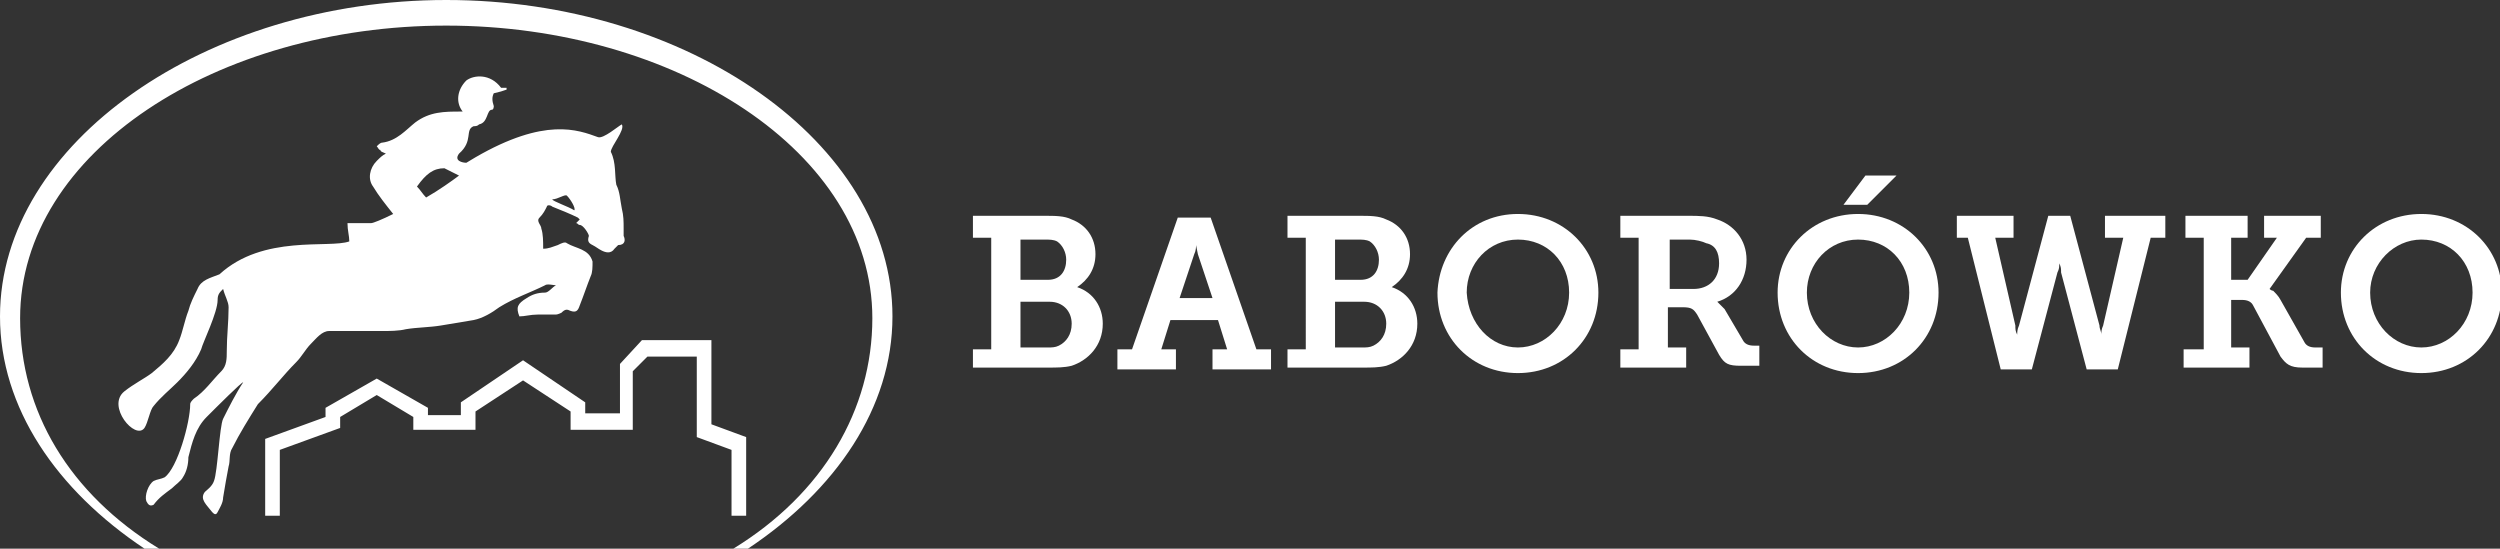 <?xml version="1.0" encoding="utf-8"?>
<!-- Generator: Adobe Illustrator 25.4.1, SVG Export Plug-In . SVG Version: 6.00 Build 0)  -->
<svg version="1.1" id="Layer_1" xmlns="http://www.w3.org/2000/svg" xmlns:xlink="http://www.w3.org/1999/xlink" x="0px" y="0px"
	 viewBox="0 0 136.7 30" style="enable-background:new 0 0 136.7 30;" xml:space="preserve">
<rect x="0" y="0" width="136.7" height="30" fill="#333333" stroke="none"/>
<style type="text/css">
	.st0{fill:#FFFFFF;}
</style>
<g>
	<path class="st0" d="M7.9,30h0.8c-4.9-3-7.6-7.5-7.6-12.6c0-9.1,10.8-16,23.3-16c12.5,0,23.3,6.9,23.3,16c0,5-2.7,9.6-7.6,12.6h0.8
		c4.8-3.2,7.9-7.7,7.9-12.7C48.8,7.8,37.6,0,24.4,0C11.3,0,0,7.8,0,17.3C0,22.3,3.1,26.8,7.9,30z M40.8,28.1v-4.2l-1.9-0.7v-4.6
		h-3.8l-1.2,1.3v2.7H32V22l-3.4-2.3L25.2,22v0.7h-1.8v-0.4l-2.8-1.6l-2.8,1.6v0.5l-3.3,1.2v4.2h0.8v-3.6l3.3-1.2v-0.6l2-1.2l2,1.2
		v0.7H26v-1l2.6-1.7l2.6,1.7v1h3.4v-3.2l0.8-0.8h2.7v4.4l1.9,0.7v3.6H40.8z M16.2,19.8c0.3-0.3,0.5-0.7,0.8-1c0.3-0.3,0.6-0.7,1-0.7
		c1,0,1.9,0,2.9,0c0.4,0,0.9,0,1.3-0.1c0.6-0.1,1.3-0.1,1.9-0.2c0.6-0.1,1.2-0.2,1.8-0.3c0.5-0.1,1-0.4,1.4-0.7
		c0.8-0.5,1.7-0.8,2.5-1.2c0.1-0.1,0.5,0,0.6,0C30.2,15.7,30,16,29.8,16c-0.4,0-0.7,0.1-1,0.3c-0.5,0.3-0.6,0.5-0.4,1
		c0.3,0,0.6-0.1,1-0.1c0.3,0,0.7,0,1,0c0.1,0,0.3-0.1,0.3-0.1c0.2-0.2,0.3-0.2,0.5-0.1c0.3,0.1,0.4,0,0.5-0.3
		c0.2-0.5,0.4-1.1,0.6-1.6c0.1-0.2,0.1-0.5,0.1-0.8c-0.2-0.7-0.9-0.7-1.4-1c-0.1-0.1-0.3,0-0.5,0.1c-0.3,0.1-0.5,0.2-0.8,0.2
		c0-0.4,0-0.8-0.1-1.1c0-0.2-0.3-0.4-0.1-0.6c0.2-0.2,0.3-0.4,0.4-0.6c0-0.1,0.2-0.1,0.3,0c0.5,0.2,1,0.4,1.4,0.6c0,0,0,0,0.1,0.1
		c-0.1,0.1-0.1,0.1-0.2,0.2c0.1,0,0.1,0.1,0.2,0.1c0.2,0,0.5,0.5,0.5,0.6c-0.1,0.3,0,0.4,0.2,0.5c0.2,0.1,0.3,0.2,0.5,0.3
		c0.2,0.1,0.5,0.2,0.7-0.1c0.1-0.1,0.2-0.2,0.2-0.2c0.4,0,0.4-0.3,0.3-0.5c0-0.1,0-0.3,0-0.4c0-0.4,0-0.7-0.1-1.1
		c-0.1-0.5-0.1-0.9-0.3-1.3c-0.1-0.5,0-1.2-0.3-1.8c0-0.3,0.8-1.2,0.6-1.5c-0.2,0.1-1,0.8-1.3,0.7c-1.1-0.4-2.9-1.1-6.7,1.1
		c0,0-0.5,0.3-0.5,0.3c-0.2,0-0.7-0.1-0.4-0.5c0.8-0.7,0.3-1.3,0.8-1.5c0.1,0,0.2,0,0.3-0.1c0.5-0.1,0.4-0.8,0.7-0.8
		c0.1,0,0.1-0.2,0.1-0.2c-0.1-0.3-0.1-0.5,0-0.7C27.4,5,27.4,5,27.4,5l0.3-0.1V4.8c0,0-0.1,0-0.3,0c-0.6-0.8-1.5-0.7-1.9-0.4
		c-0.5,0.5-0.6,1.2-0.2,1.7c-0.1,0-0.1,0-0.1,0c-0.9,0-1.7,0-2.5,0.6c-0.5,0.4-1,1-1.8,1.1c-0.1,0-0.2,0.1-0.3,0.2
		c0.1,0.1,0.1,0.2,0.2,0.2c0,0.1,0.1,0.1,0.3,0.2c-0.2,0.1-0.3,0.2-0.5,0.4c-0.4,0.4-0.5,1-0.2,1.4c0.3,0.5,0.7,1,1.1,1.5
		c-0.6,0.3-1.1,0.5-1.2,0.5c-0.4,0-1.3,0-1.3,0c0,0.4,0.1,0.7,0.1,1C18,13.6,14.4,12.8,12,15c-0.5,0.2-1,0.3-1.2,0.8
		c-0.2,0.4-0.4,0.8-0.5,1.2c-0.2,0.5-0.3,1.1-0.5,1.6c-0.3,0.8-0.9,1.3-1.5,1.8c-0.4,0.3-1,0.6-1.5,1c-1,0.8,0.6,2.7,1.1,2
		c0.2-0.3,0.3-1,0.5-1.2c0.4-0.5,0.9-0.9,1.3-1.3c0.5-0.5,1-1.1,1.3-1.8c0.1-0.4,0.9-2,0.9-2.7c0-0.3,0.1-0.4,0.3-0.6
		c0.1,0.4,0.3,0.7,0.3,1c0,0.8-0.1,1.6-0.1,2.4c0,0.4,0,0.8-0.3,1.1c-0.5,0.5-0.9,1.1-1.5,1.5c-0.1,0.1-0.2,0.2-0.2,0.3
		c0,1-0.7,3.5-1.4,4c-0.2,0.1-0.4,0.1-0.6,0.2c-0.3,0.2-0.5,0.8-0.4,1.1c0.1,0.2,0.2,0.3,0.4,0.2C8.7,27.2,9,27,9.4,26.7
		c0.2-0.2,0.5-0.4,0.6-0.6c0.2-0.3,0.3-0.7,0.3-1.1c0.2-0.8,0.4-1.6,1-2.2c0.6-0.6,1.9-1.9,2-1.9c-0.4,0.6-0.8,1.4-1.1,2
		c-0.2,0.4-0.3,2.9-0.5,3.4c-0.1,0.3-0.4,0.5-0.5,0.6c-0.3,0.4,0.1,0.7,0.4,1.1c0.1,0.1,0.2,0.2,0.3,0c0.1-0.2,0.3-0.5,0.3-0.8
		c0.1-0.6,0.2-1.2,0.3-1.7c0.1-0.3,0-0.7,0.2-1c0.4-0.8,0.9-1.6,1.4-2.4C14.9,21.3,15.5,20.5,16.2,19.8z M31,10.7
		c0.2,0.2,0.5,0.7,0.4,0.8c-0.3-0.2-1.2-0.5-1.2-0.6C30.5,10.9,30.9,10.6,31,10.7z M24.3,9.2c0,0,0.8,0.4,0.8,0.4
		c-0.4,0.3-1.1,0.8-1.8,1.2c-0.2-0.2-0.3-0.4-0.5-0.6C23.3,9.5,23.7,9.2,24.3,9.2z"/>
	<g>
		<g>
			<g>
				<path class="st0" d="M53.2,19.1h1V13h-1v-1.2h3.9c0.6,0,1.1,0,1.5,0.2c0.8,0.3,1.3,1,1.3,1.9c0,0.8-0.4,1.4-1,1.8v0
					c0.9,0.3,1.4,1.1,1.4,2c0,1.2-0.8,2-1.7,2.3c-0.4,0.1-0.8,0.1-1.3,0.1h-4.1L53.2,19.1L53.2,19.1z M57.3,15.3c0.7,0,1-0.5,1-1.1
					c0-0.4-0.2-0.8-0.5-1c-0.2-0.1-0.4-0.1-0.7-0.1h-1.3v2.2H57.3z M57.3,19c0.2,0,0.4,0,0.6-0.1c0.4-0.2,0.7-0.6,0.7-1.2
					c0-0.7-0.5-1.2-1.2-1.2h-1.6V19H57.3z"/>
				<path class="st0" d="M61.1,19.1h0.8l2.5-7.2h1.8l2.5,7.2h0.8v1.1h-3.2v-1.1h0.8l-0.5-1.6H64l-0.5,1.6h0.8v1.1h-3.2L61.1,19.1
					L61.1,19.1z M66.3,16.3l-0.8-2.4l-0.1-0.5c0-0.1,0-0.2,0-0.2h0l0,0.2c0,0.1,0,0.3-0.1,0.5l-0.8,2.4H66.3z"/>
				<path class="st0" d="M70.4,19.1h1V13h-1v-1.2h3.9c0.6,0,1.1,0,1.5,0.2c0.8,0.3,1.3,1,1.3,1.9c0,0.8-0.4,1.4-1,1.8v0
					c0.9,0.3,1.4,1.1,1.4,2c0,1.2-0.8,2-1.7,2.3c-0.4,0.1-0.8,0.1-1.3,0.1h-4.1L70.4,19.1L70.4,19.1z M74.4,15.3c0.7,0,1-0.5,1-1.1
					c0-0.4-0.2-0.8-0.5-1c-0.2-0.1-0.4-0.1-0.7-0.1H73v2.2H74.4z M74.5,19c0.2,0,0.4,0,0.6-0.1c0.4-0.2,0.7-0.6,0.7-1.2
					c0-0.7-0.5-1.2-1.2-1.2H73V19H74.5z"/>
				<path class="st0" d="M83,11.7c2.5,0,4.4,1.9,4.4,4.3c0,2.5-1.9,4.4-4.4,4.4s-4.4-1.9-4.4-4.4C78.7,13.6,80.5,11.7,83,11.7z
					 M83,19c1.5,0,2.8-1.3,2.8-3c0-1.7-1.2-2.9-2.8-2.9s-2.8,1.3-2.8,2.9C80.3,17.7,81.5,19,83,19z"/>
				<path class="st0" d="M88.6,19.1h1V13h-1v-1.2h3.7c0.6,0,1.1,0,1.6,0.2c0.9,0.3,1.6,1.1,1.6,2.2s-0.6,2-1.6,2.3v0l0.1,0.1
					c0.1,0.1,0.2,0.2,0.3,0.3l1,1.7c0.1,0.2,0.3,0.3,0.6,0.3h0.3v1.1h-1c-0.7,0-0.9-0.1-1.2-0.6l-1.2-2.2c-0.2-0.3-0.3-0.4-0.8-0.4
					h-0.8V19h1v1.1h-3.6L88.6,19.1L88.6,19.1z M92.6,15.8c0.8,0,1.4-0.5,1.4-1.4c0-0.6-0.2-1-0.7-1.1c-0.2-0.1-0.6-0.2-0.9-0.2h-1.1
					v2.7H92.6z"/>
				<path class="st0" d="M101.6,11.7c2.5,0,4.4,1.9,4.4,4.3c0,2.5-1.9,4.4-4.4,4.4s-4.4-1.9-4.4-4.4C97.2,13.6,99.1,11.7,101.6,11.7
					z M101.6,19c1.5,0,2.8-1.3,2.8-3c0-1.7-1.2-2.9-2.8-2.9s-2.8,1.3-2.8,2.9C98.8,17.7,100.1,19,101.6,19z M102,9.6h1.7l-1.6,1.6
					h-1.3L102,9.6z"/>
				<path class="st0" d="M106.8,11.8h3.3V13h-1l1.1,4.8c0,0.2,0,0.3,0.1,0.5l0,0.3h0l0-0.3c0-0.1,0-0.3,0.1-0.5l1.6-6h1.2l1.6,6
					c0,0.2,0.1,0.3,0.1,0.5c0,0.1,0,0.2,0,0.3h0l0-0.3c0-0.1,0-0.3,0.1-0.5l1.1-4.8h-1v-1.2h3.3V13h-0.8l-1.8,7.2h-1.7l-1.4-5.3
					c0-0.2,0-0.3-0.1-0.5l0-0.3h0c0,0.1,0,0.2,0,0.3c0,0.2,0,0.3-0.1,0.5l-1.4,5.3h-1.7l-1.8-7.2H107v-1.2H106.8z"/>
				<path class="st0" d="M119.5,19.1h1V13h-1v-1.2h3.4V13H122v2.3h0.9l1.6-2.3h-0.7v-1.2h3.1V13h-0.8l-2,2.8v0c0,0,0.1,0.1,0.2,0.1
					c0.1,0.1,0.3,0.3,0.4,0.5l1.3,2.3c0.1,0.2,0.3,0.3,0.6,0.3h0.4v1.1h-1.1c-0.7,0-0.9-0.2-1.2-0.6l-1.5-2.8
					c-0.1-0.2-0.3-0.3-0.6-0.3H122V19h1v1.1h-3.6V19.1z"/>
				<path class="st0" d="M132.4,11.7c2.5,0,4.4,1.9,4.4,4.3c0,2.5-1.9,4.4-4.4,4.4c-2.5,0-4.4-1.9-4.4-4.4
					C128,13.6,129.9,11.7,132.4,11.7z M132.4,19c1.5,0,2.8-1.3,2.8-3c0-1.7-1.2-2.9-2.8-2.9c-1.5,0-2.8,1.3-2.8,2.9
					C129.6,17.7,130.9,19,132.4,19z"/>
			</g>
		</g>
	</g>
</g>
</svg>
